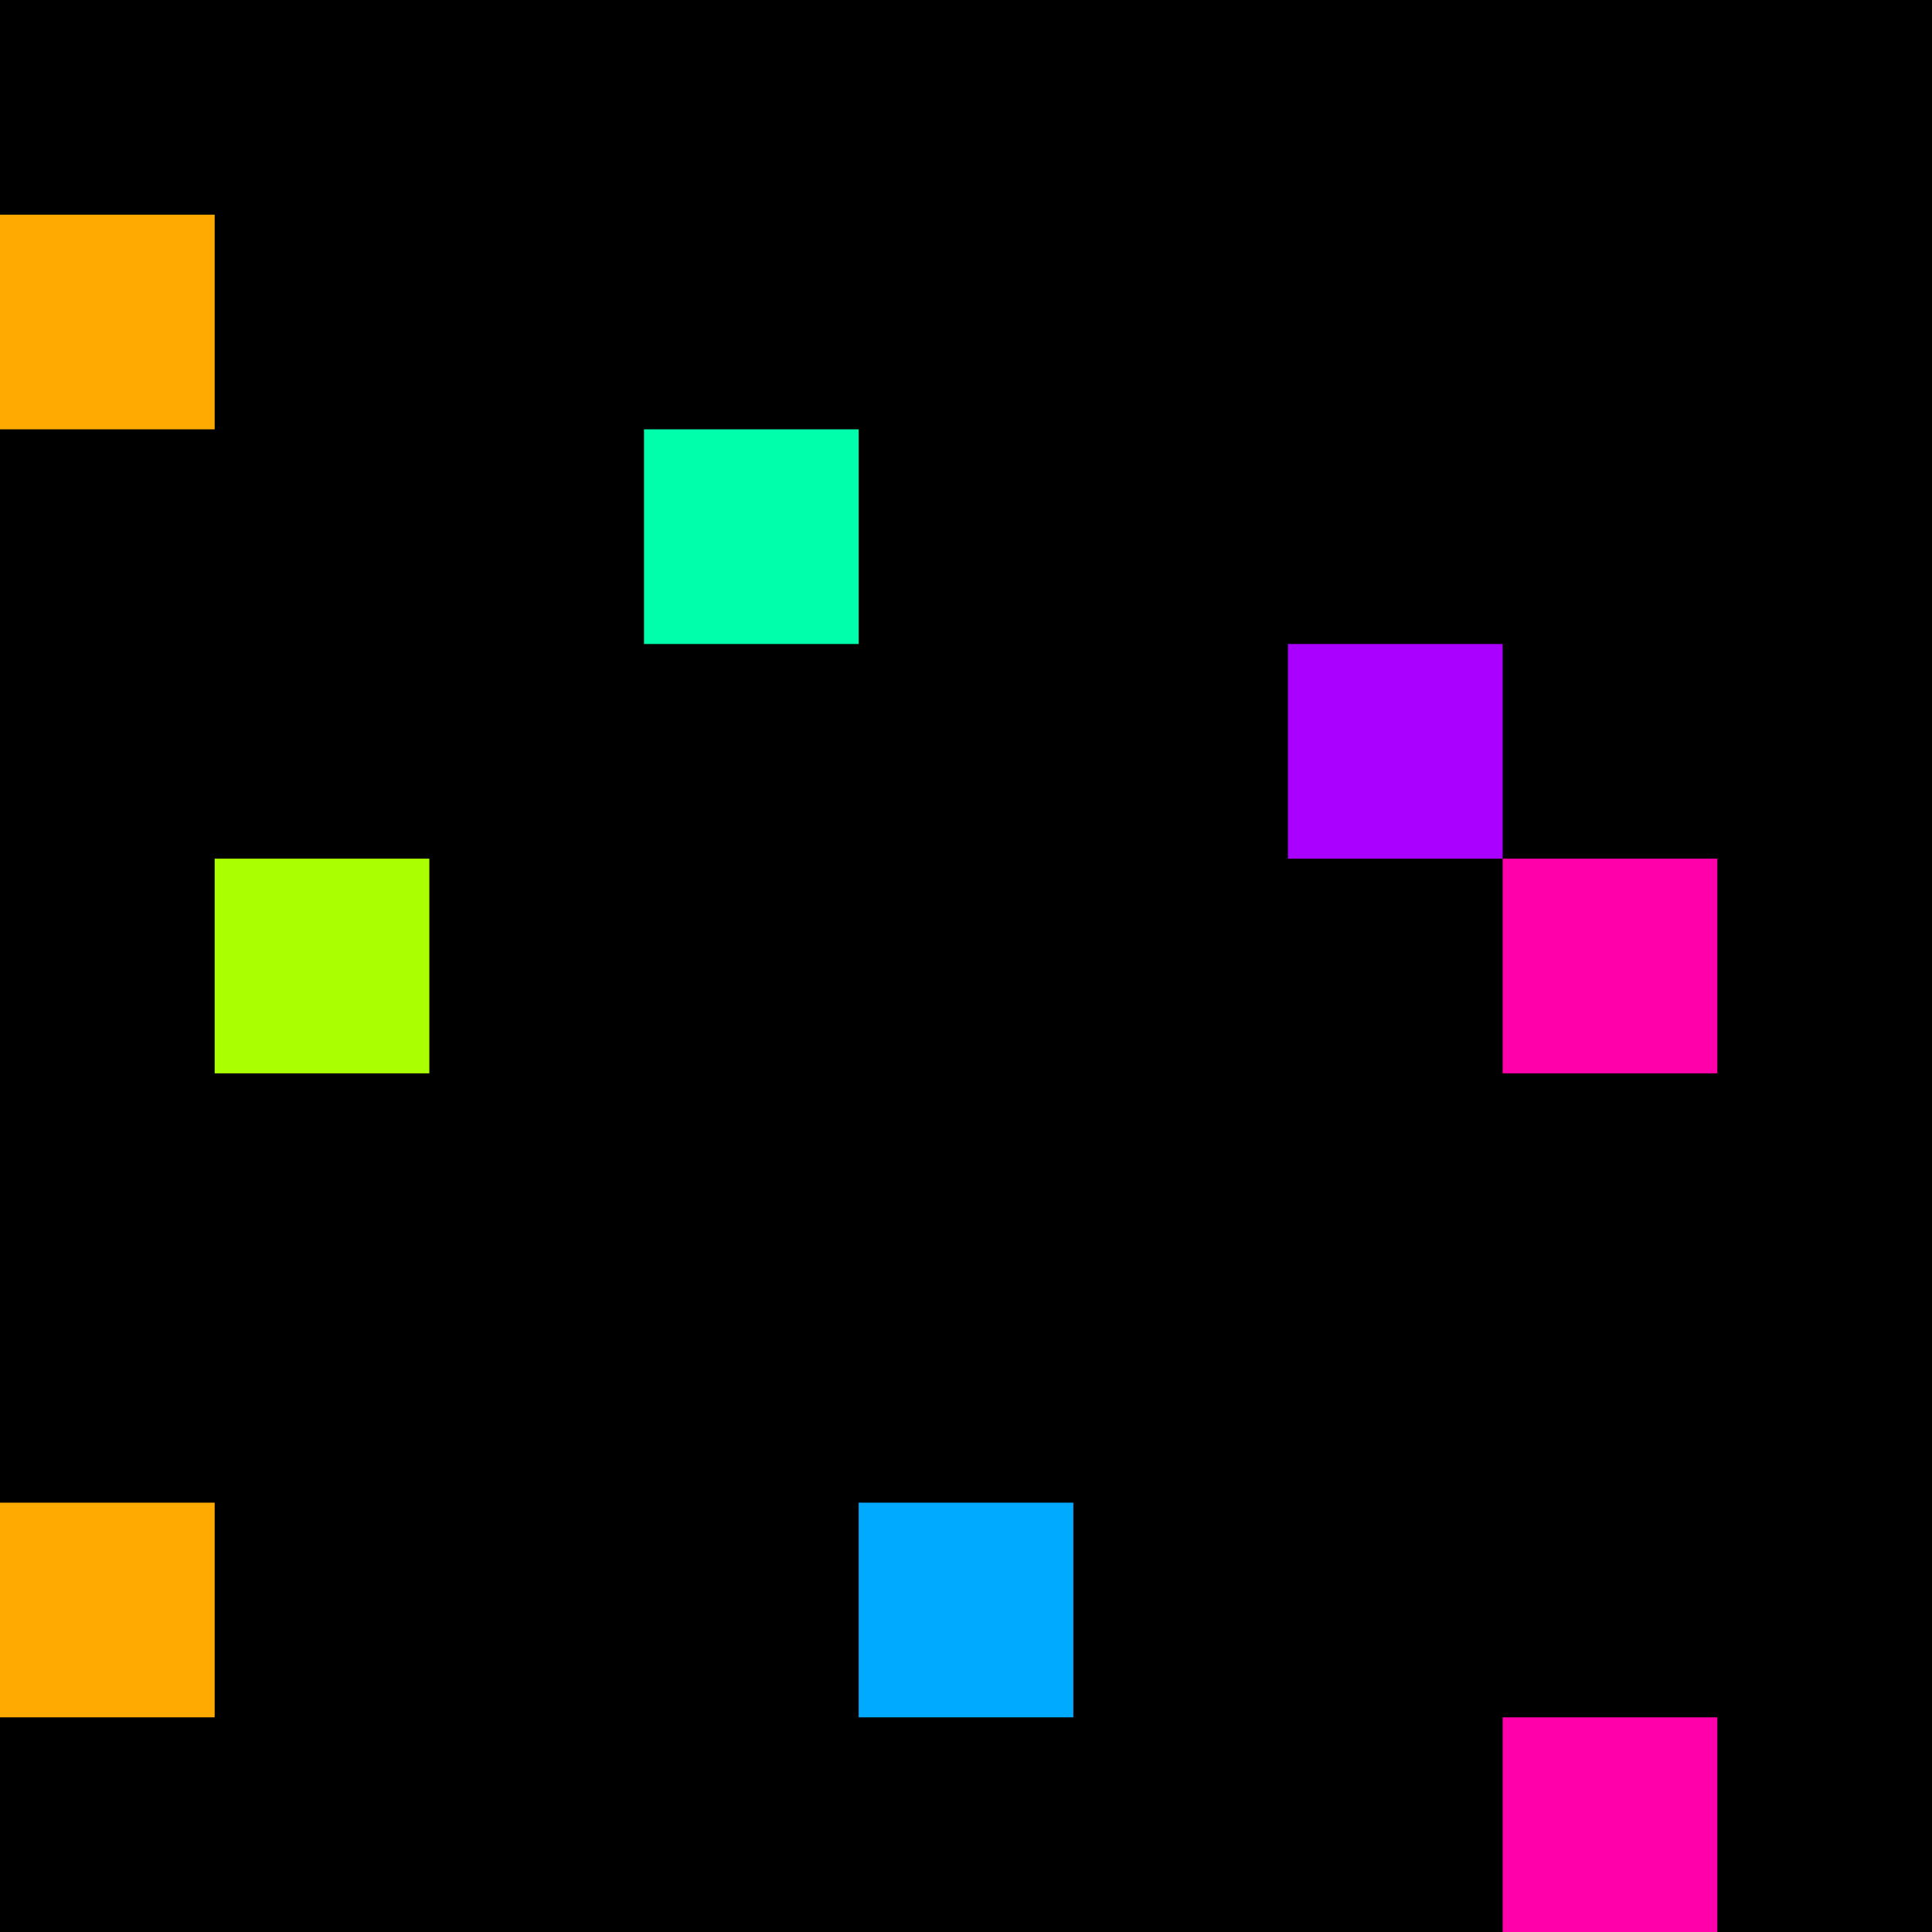 <svg xmlns="http://www.w3.org/2000/svg" version="1.1" viewBox="0 0 900 900" width="100%" height="100%" style="background:#000"><title>Primes #890</title><rect width="900" height="900" fill="#000"/><g transform="translate(0,100)"><title>72019</title><path id="_72019" d="M0 100H100V0H0V100Z" fill="#fa0" shape-rendering="geometricPrecision"><animate attributeName="d" values="M-38.2 100H100V-38.2H-38.2V0Z;M38.2 100H100V38.2H38.2V0Z;M-38.2 100H100V-38.2H-38.2V0Z" repeatCount="indefinite" calcMode="spline" keySplines=".4 0 .6 1;.4 0 .6 1" dur="72019ms" begin="t72019.click" end="click"/></path><path id="t72019" d="M0 100H100V0H0V100Z" fill-opacity="0"><animate attributeName="d" values="M0 0H0V0H0V0Z" begin="click" end="_72019.click"/></path></g><g transform="translate(300,200)"><title>72031</title><path id="_72031" d="M0 100H100V0H0V100Z" fill="#0fa" shape-rendering="geometricPrecision"><animate attributeName="d" values="M38.2 61.8H100V0H38.2V0Z;M-38.2 138.2H100V0H-38.2V0Z;M38.2 61.8H100V0H38.2V0Z" repeatCount="indefinite" calcMode="spline" keySplines=".4 0 .6 1;.4 0 .6 1" dur="72031ms" begin="0s;t72031.click" end="click"/></path><path id="t72031" d="M0 0H0V0H0V0Z" fill-opacity="0"><animate attributeName="d" values="M0 100H100V0H0V100Z" begin="_72031.click" end="click"/></path></g><g transform="translate(600,300)"><title>72043</title><path id="_72043" d="M0 100H100V0H0V100Z" fill="#a0f" shape-rendering="geometricPrecision"><animate attributeName="d" values="M38.2 100H100V38.2H38.2V0Z;M-38.2 100H100V-38.2H-38.2V0Z;M38.2 100H100V38.2H38.2V0Z" repeatCount="indefinite" calcMode="spline" keySplines=".4 0 .6 1;.4 0 .6 1" dur="72043ms" begin="t72043.click" end="click"/></path><path id="t72043" d="M0 100H100V0H0V100Z" fill-opacity="0"><animate attributeName="d" values="M0 0H0V0H0V0Z" begin="click" end="_72043.click"/></path></g><g transform="translate(100,400)"><title>72047</title><path id="_72047" d="M0 100H100V0H0V100Z" fill="#af0" shape-rendering="geometricPrecision"><animate attributeName="d" values="M0 61.8H61.80V0H0V0Z;M0 138.2H138.2V0H0V0Z;M0 61.8H61.80V0H0V0Z" repeatCount="indefinite" calcMode="spline" keySplines=".4 0 .6 1;.4 0 .6 1" dur="72047ms" begin="t72047.click" end="click"/></path><path id="t72047" d="M0 100H100V0H0V100Z" fill-opacity="0"><animate attributeName="d" values="M0 0H0V0H0V0Z" begin="click" end="_72047.click"/></path></g><g transform="translate(700,400)"><title>72053</title><path id="_72053" d="M0 100H100V0H0V100Z" fill="#f0a" shape-rendering="geometricPrecision"><animate attributeName="d" values="M0 138.2H138.2V0H0V0Z;M0 61.8H61.80V0H0V0Z;M0 138.2H138.2V0H0V0Z" repeatCount="indefinite" calcMode="spline" keySplines=".4 0 .6 1;.4 0 .6 1" dur="72053ms" begin="0s;t72053.click" end="click"/></path><path id="t72053" d="M0 0H0V0H0V0Z" fill-opacity="0"><animate attributeName="d" values="M0 100H100V0H0V100Z" begin="_72053.click" end="click"/></path></g><g transform="translate(0,700)"><title>72073</title><path id="_72073" d="M0 100H100V0H0V100Z" fill="#fa0" shape-rendering="geometricPrecision"><animate attributeName="d" values="M38.2 100H100V38.2H38.2V0Z;M-38.2 100H100V-38.2H-38.2V0Z;M38.2 100H100V38.2H38.2V0Z" repeatCount="indefinite" calcMode="spline" keySplines=".4 0 .6 1;.4 0 .6 1" dur="72073ms" begin="t72073.click" end="click"/></path><path id="t72073" d="M0 100H100V0H0V100Z" fill-opacity="0"><animate attributeName="d" values="M0 0H0V0H0V0Z" begin="click" end="_72073.click"/></path></g><g transform="translate(400,700)"><title>72077</title><path id="_72077" d="M0 100H100V0H0V100Z" fill="#0af" shape-rendering="geometricPrecision"><animate attributeName="d" values="M0 100H61.8V38.2H0V0Z;M0 100H138.2V-38.2H0V0Z;M0 100H61.8V38.2H0V0Z" repeatCount="indefinite" calcMode="spline" keySplines=".4 0 .6 1;.4 0 .6 1" dur="72077ms" begin="t72077.click" end="click"/></path><path id="t72077" d="M0 100H100V0H0V100Z" fill-opacity="0"><animate attributeName="d" values="M0 0H0V0H0V0Z" begin="click" end="_72077.click"/></path></g><g transform="translate(700,800)"><title>72089</title><path id="_72089" d="M0 100H100V0H0V100Z" fill="#f0a" shape-rendering="geometricPrecision"><animate attributeName="d" values="M0 100H61.8V38.2H0V0Z;M0 100H138.2V-38.2H0V0Z;M0 100H61.8V38.2H0V0Z" repeatCount="indefinite" calcMode="spline" keySplines=".4 0 .6 1;.4 0 .6 1" dur="72089ms" begin="0s;t72089.click" end="click"/></path><path id="t72089" d="M0 0H0V0H0V0Z" fill-opacity="0"><animate attributeName="d" values="M0 100H100V0H0V100Z" begin="_72089.click" end="click"/></path></g></svg>